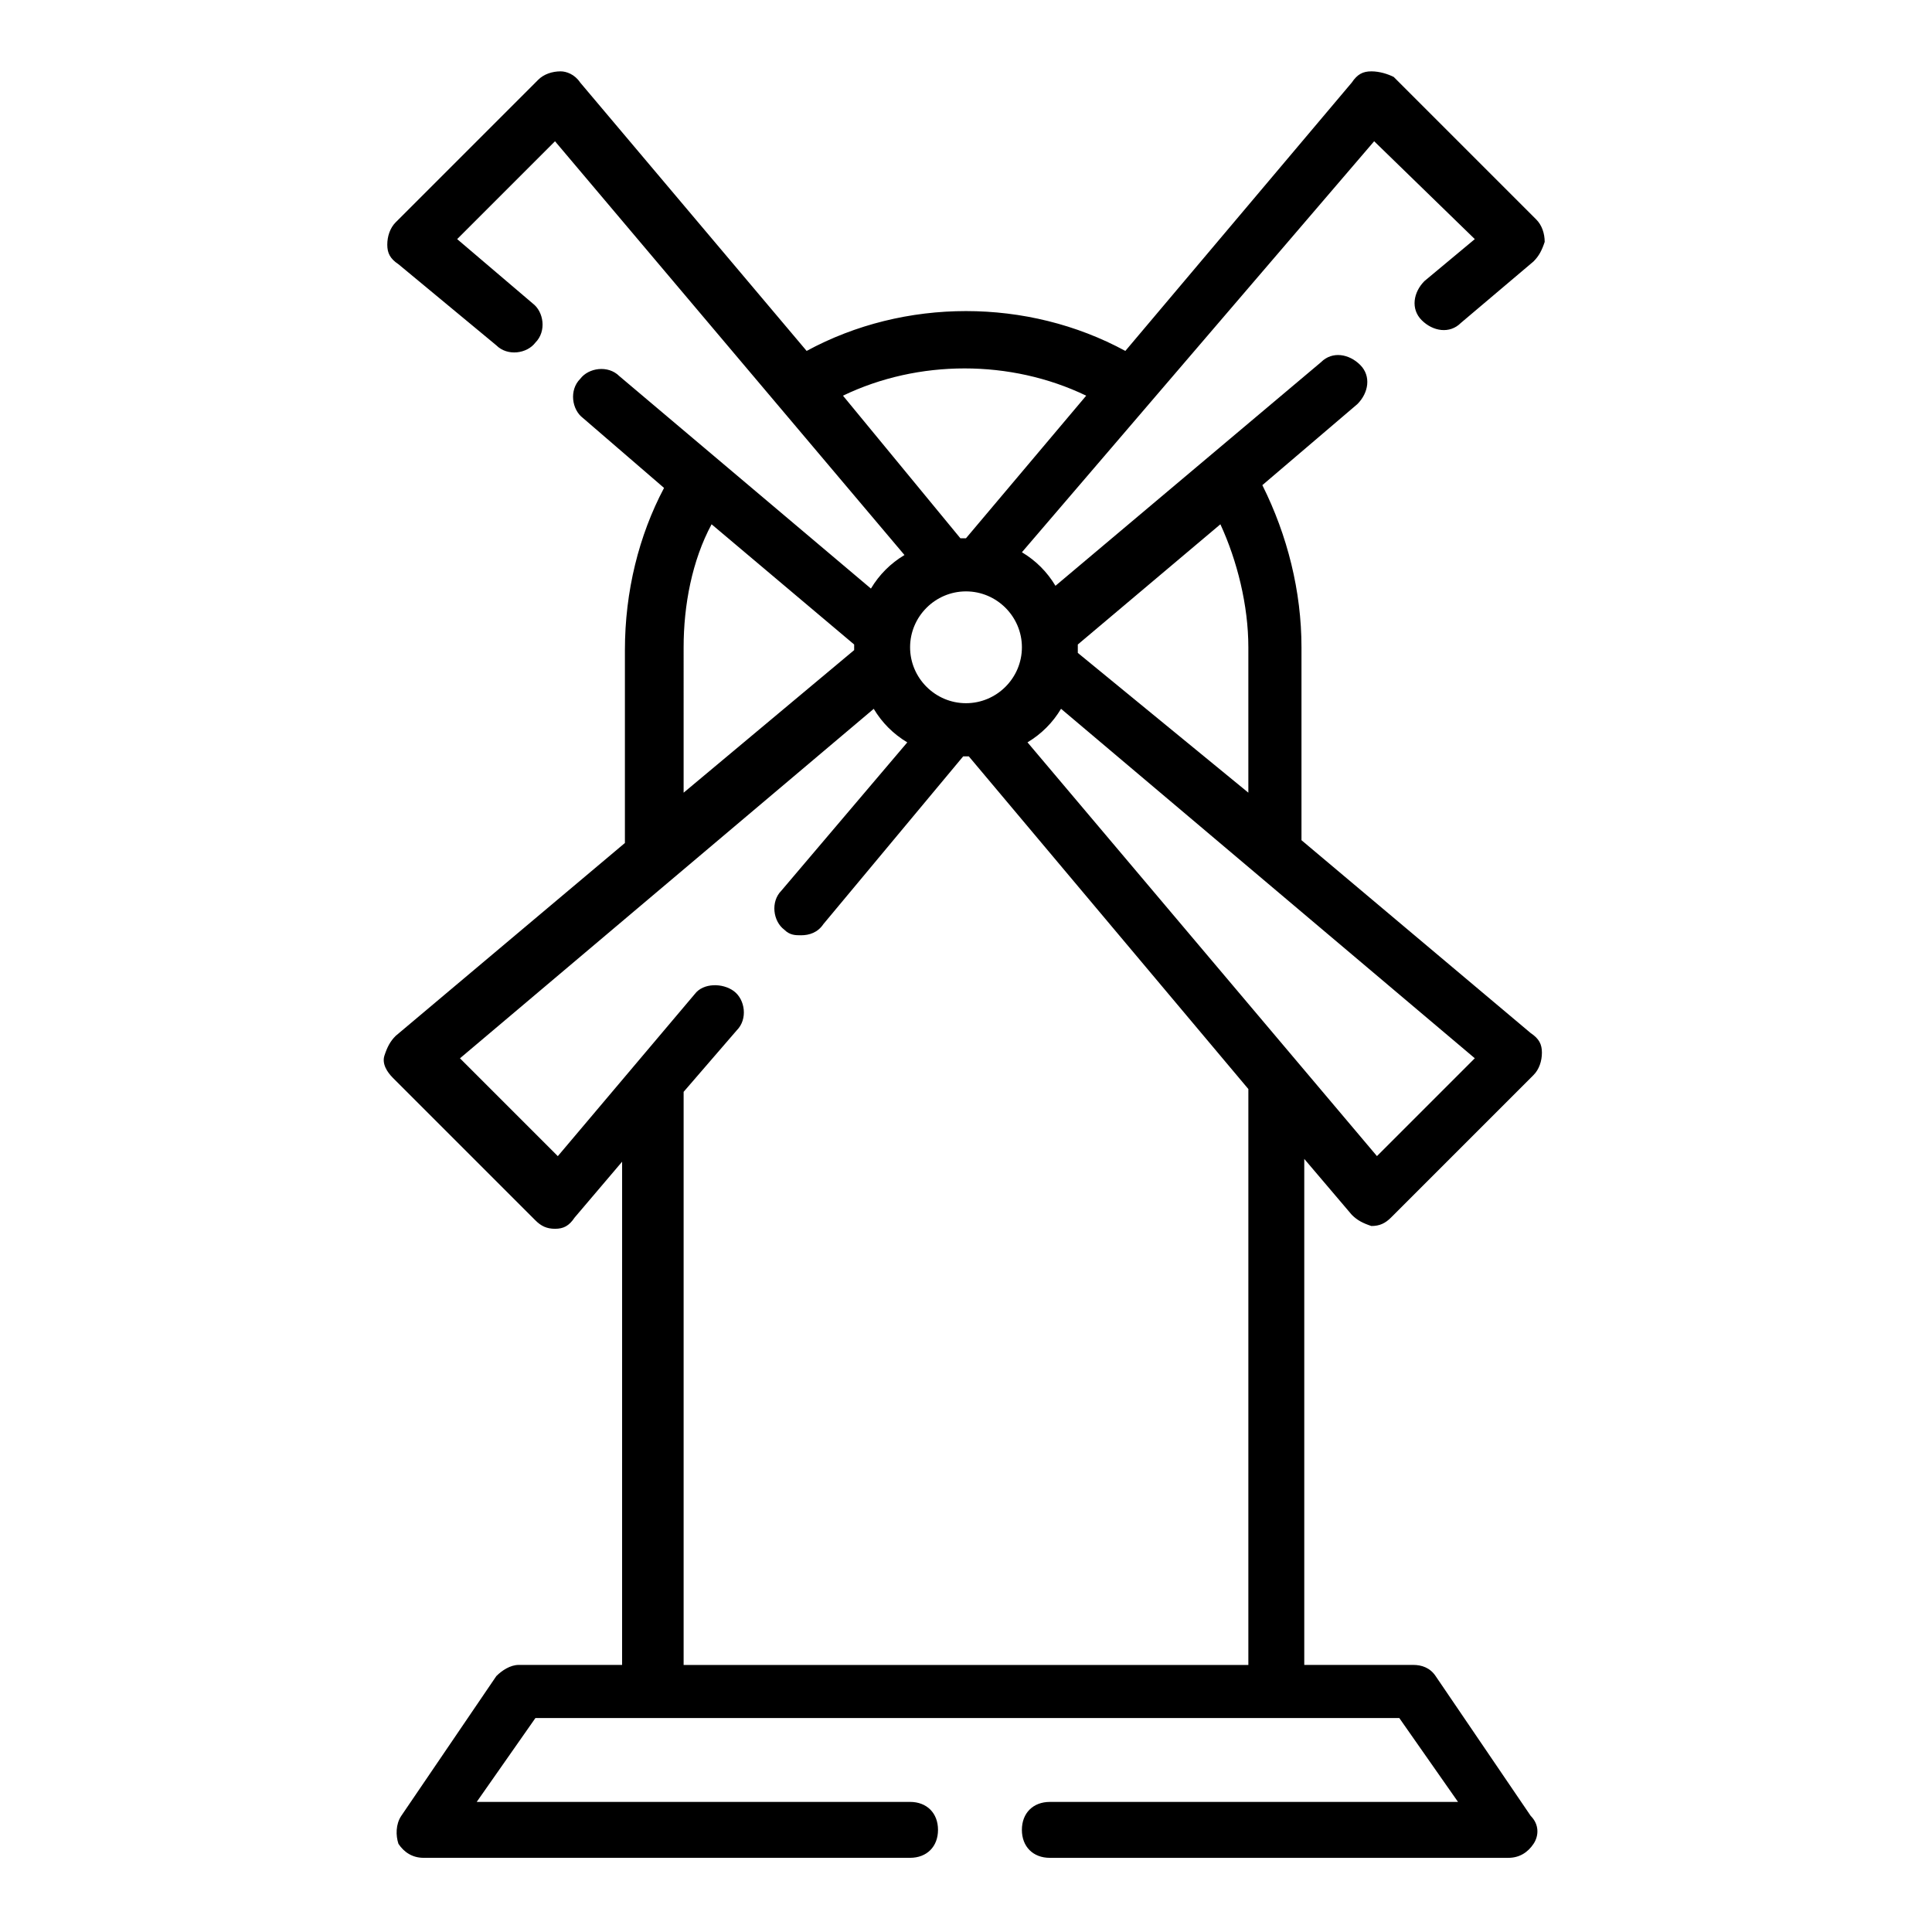 <?xml version="1.0" encoding="UTF-8"?>
<!-- Uploaded to: ICON Repo, www.iconrepo.com, Generator: ICON Repo Mixer Tools -->
<svg fill="#000000" width="800px" height="800px" version="1.1" viewBox="144 144 512 512" xmlns="http://www.w3.org/2000/svg">
 <path d="m502.24 465.94c1.48 1.48 2.965 2.223 5.188 2.965 2.223 0 3.703-0.742 5.188-2.223l37.785-37.785c1.48-1.48 2.223-3.703 2.223-5.926s-0.742-3.703-2.965-5.188l-60.754-51.121v-51.121c0-14.816-3.703-29.637-10.371-42.973l25.191-21.484c2.965-2.965 3.703-7.41 0.742-10.371-2.965-2.965-7.41-3.703-10.371-0.742l-70.387 59.273c-2.223-3.703-5.188-6.668-8.891-8.891l93.348-108.92 26.672 25.934-13.336 11.113c-2.965 2.965-3.703 7.41-0.742 10.371 2.965 2.965 7.41 3.703 10.371 0.742l19.262-16.301c1.48-1.48 2.223-2.965 2.965-5.188 0-2.223-0.742-4.445-2.223-5.926l-37.785-37.785c-1.477-0.742-3.699-1.484-5.922-1.484-2.223 0-3.703 0.742-5.188 2.965l-60.012 71.125c-25.93-14.078-58.531-14.078-84.461 0l-60.012-71.125c-1.484-2.223-3.707-2.965-5.188-2.965-2.223 0-4.445 0.742-5.926 2.223l-37.785 37.785c-1.48 1.48-2.223 3.703-2.223 5.926s0.742 3.703 2.965 5.188l25.93 21.484c2.965 2.965 8.148 2.223 10.371-0.742 2.965-2.965 2.223-8.148-0.742-10.371l-20.004-17.035 25.93-25.93 92.613 109.65c-3.703 2.223-6.668 5.188-8.891 8.891l-66.68-56.309c-2.965-2.965-8.148-2.223-10.371 0.742-2.965 2.965-2.223 8.148 0.742 10.371l21.484 18.523c-6.668 12.594-10.371 27.414-10.371 42.973v51.121l-60.754 51.121c-1.48 1.48-2.223 2.965-2.965 5.188-0.742 2.223 0.742 4.445 2.223 5.926l37.785 37.785c1.48 1.48 2.965 2.223 5.188 2.223s3.703-0.742 5.188-2.965l12.594-14.816-0.004 133.36h-27.41c-2.223 0-4.445 1.48-5.926 2.965l-25.191 37.043c-1.48 2.223-1.48 5.188-0.742 7.41 1.48 2.223 3.703 3.703 6.668 3.703h128.91c4.445 0 7.41-2.965 7.41-7.41 0-4.445-2.965-7.41-7.41-7.41l-114.84 0.004 15.559-22.227h228.94l15.559 22.227h-108.17c-4.445 0-7.41 2.965-7.41 7.41s2.965 7.41 7.41 7.41h121.51c2.965 0 5.188-1.48 6.668-3.703 1.48-2.223 1.48-5.188-0.742-7.41l-25.191-37.043c-1.48-2.227-3.703-2.969-5.926-2.969h-28.895v-134.1zm-72.609-151.14 37.785-31.859c4.445 9.633 7.41 21.484 7.41 32.598v38.527l-45.195-37.043v-0.742-1.48zm-62.234-65.941c20.004-9.633 44.453-9.633 64.457 0l-31.859 37.785h-0.742-0.742zm47.418 66.68c0 8.148-6.668 14.816-14.816 14.816s-14.816-6.668-14.816-14.816c0-8.148 6.668-14.816 14.816-14.816s14.816 6.668 14.816 14.816zm-89.648 0c0-11.113 2.223-22.969 7.41-32.598l37.785 31.859v0.742 0.742l-45.195 37.785zm149.66 269.69h-149.66v-151.88l14.078-16.301c2.965-2.965 2.223-8.148-0.742-10.371-2.965-2.223-8.148-2.223-10.371 0.742l-36.305 42.973-25.93-25.93 109.65-92.613c2.223 3.703 5.188 6.668 8.891 8.891l-33.34 39.266c-2.965 2.965-2.223 8.148 0.742 10.371 1.48 1.48 2.965 1.48 4.445 1.48 2.223 0 4.445-0.742 5.926-2.965l37.043-44.453h0.742 0.742l74.09 88.168zm-58.531-244.5c3.703-2.223 6.668-5.188 8.891-8.891l109.65 92.613-25.93 25.93z"/>
</svg>